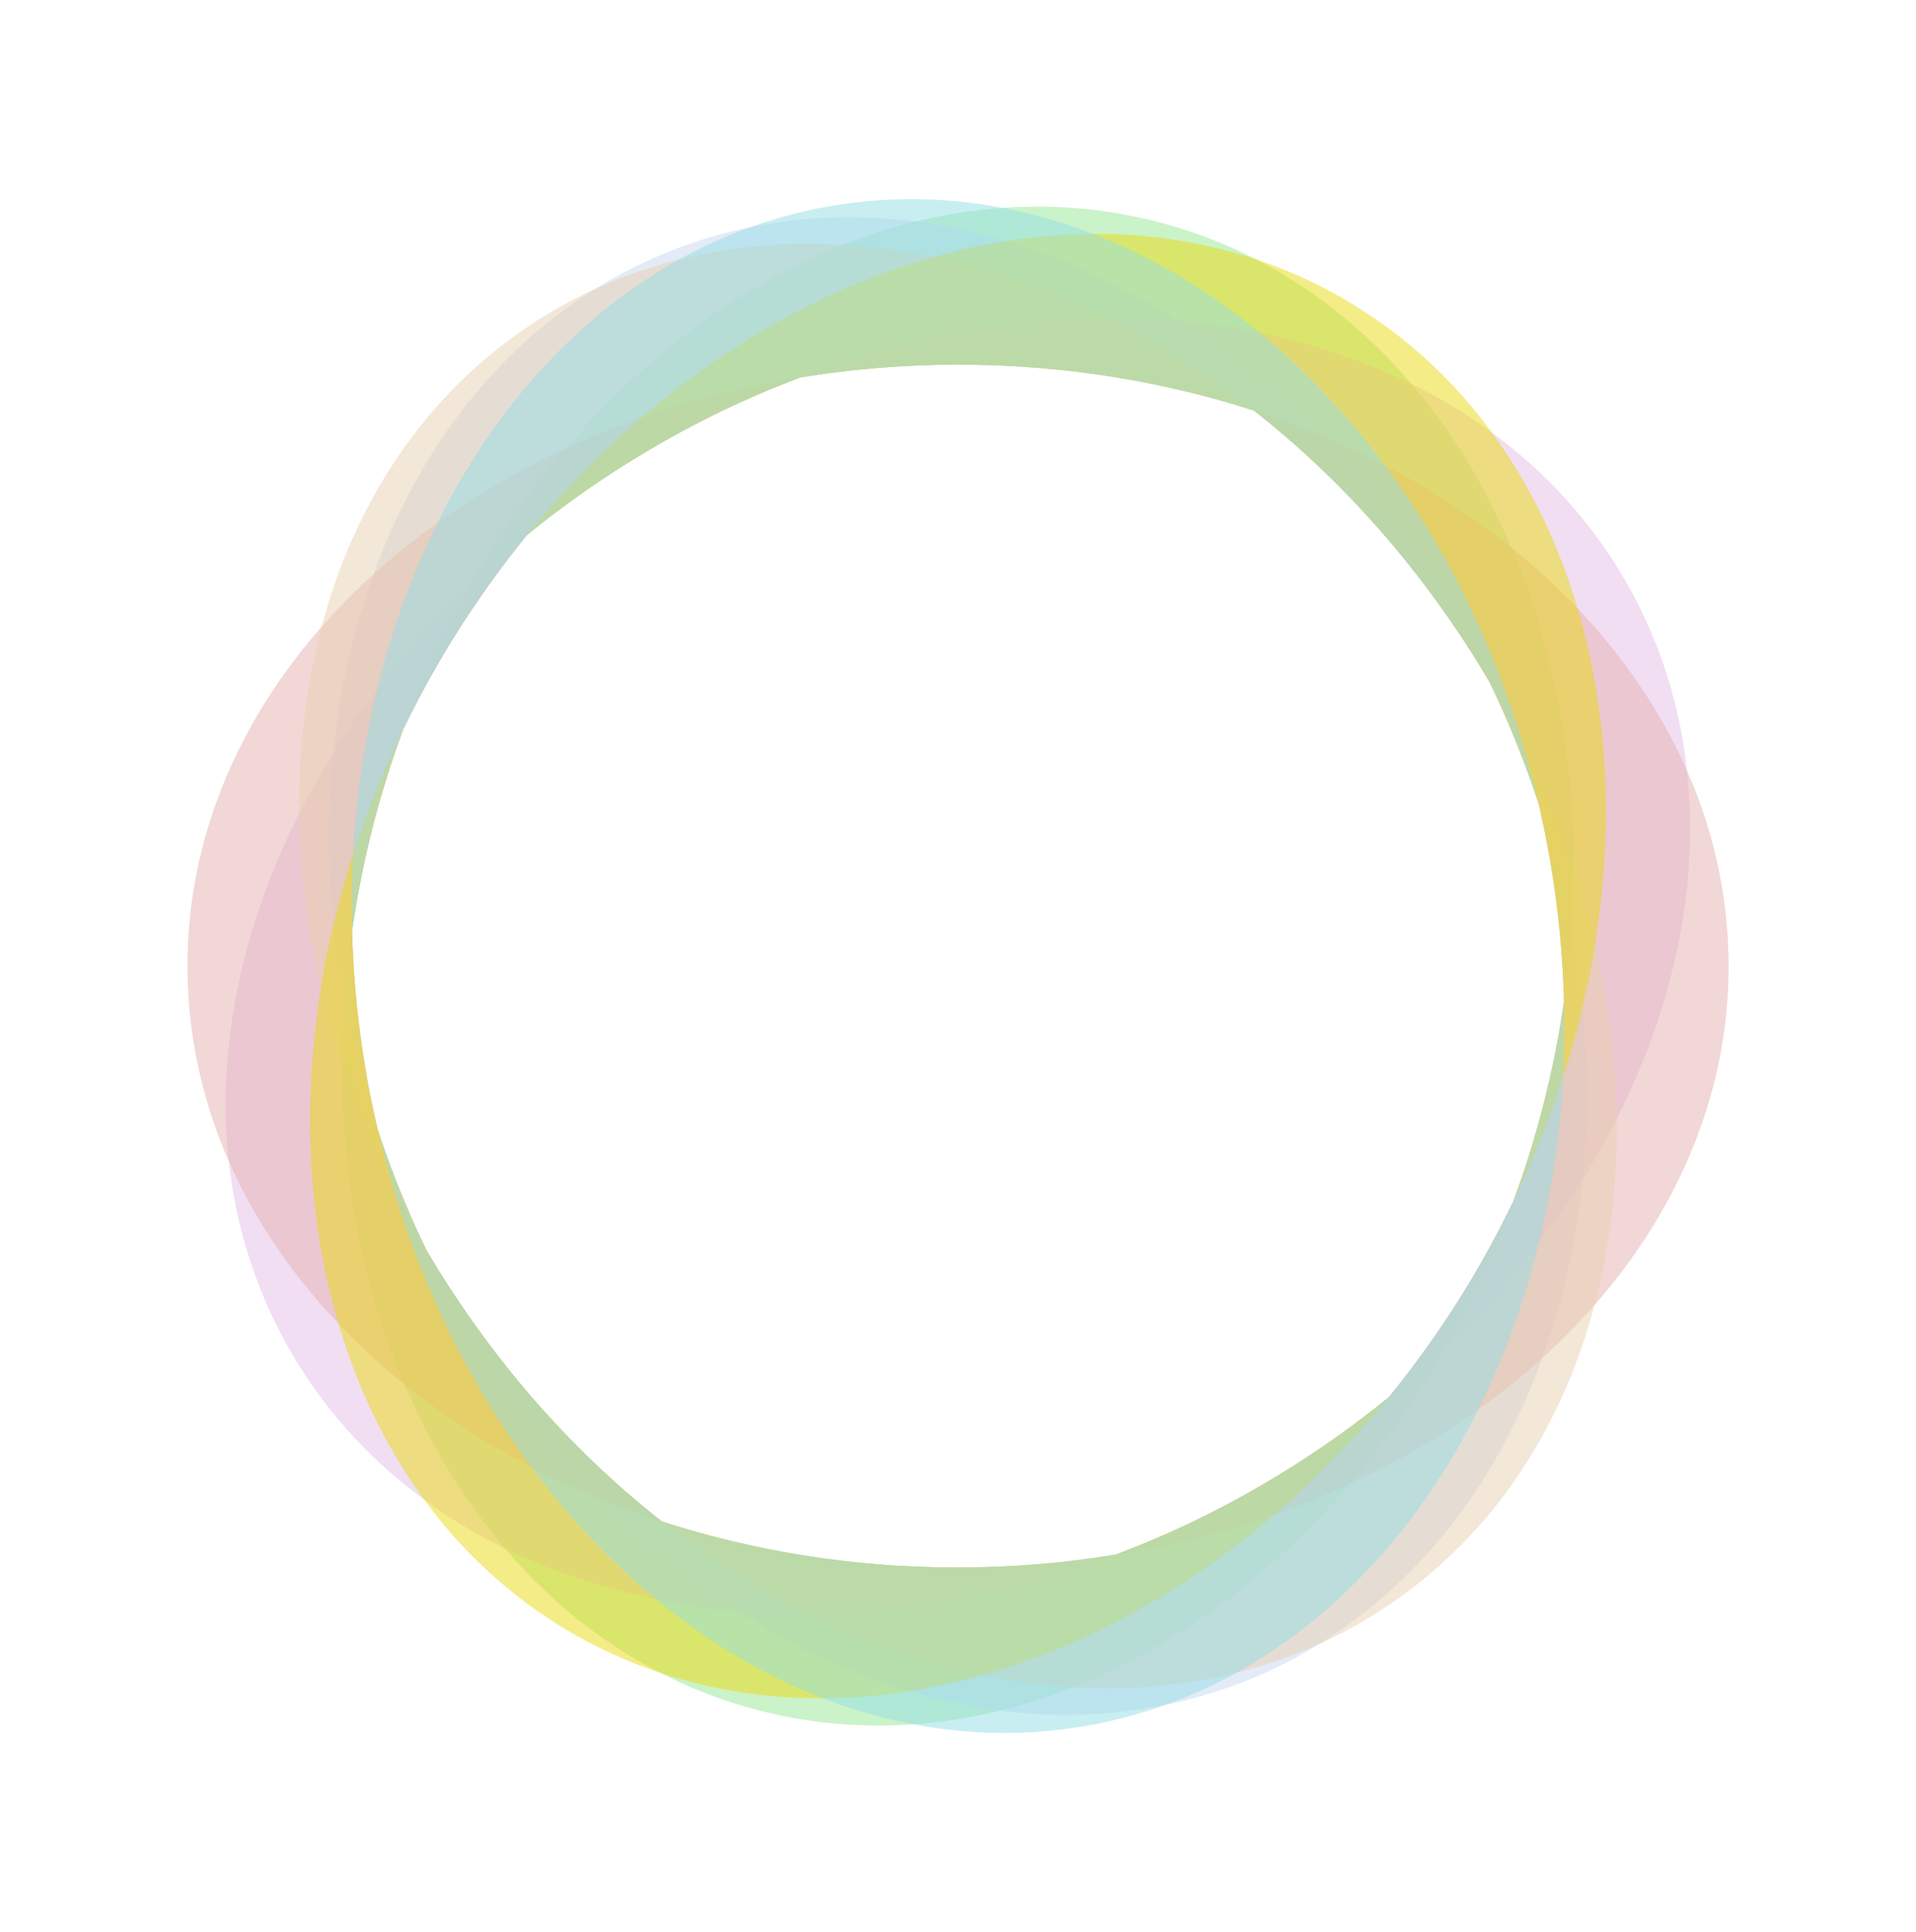 <svg xmlns="http://www.w3.org/2000/svg" width="1196.742" height="1206.781" viewBox="0 0 1196.742 1206.781"><g id="Grupo_3692" data-name="Grupo 3692" transform="translate(-862.262 2615.867) rotate(-150)"><path id="Trazado_15408" data-name="Trazado 15408" d="M-697.484,2369.369a616.632,616.632,0,0,0-7.926,98.675c0,15.674.623,31.083,1.781,46.312a577.451,577.451,0,0,1-9-99.291,536.758,536.758,0,0,1,9.182-104.741c13.982-75.431,43.718-143.114,86.118-196.46a338.3,338.3,0,0,1,32.15-35.356,312.839,312.839,0,0,1,42.569-34.465,298.923,298.923,0,0,1,94.57-42.569,291.156,291.156,0,0,1,58.244-8.64c41.59-2.227,83.188,4.453,123.265,18.7,36.683,13,72.225,32.417,105.346,57.353,51.662,38.829,97.616,91.1,133.586,153.625,6.6,11.221,12.745,22.887,18.622,34.821,6.4,13.1,12.371,26.637,17.9,40.432A623.279,623.279,0,0,0-38.2,2231.24q-13.892-17.1-28.766-32.862c-10.588-9.53-21.641-18.692-33.12-27.6-10.153-7.846-20.394-15.327-30.823-22.361-10.945-6.235-22.264-12.2-33.744-17.812-58.778-28.767-119.248-47.013-178.392-55.484a599.033,599.033,0,0,0-174.553,67.6,600.145,600.145,0,0,0-81.3,56.194,592.828,592.828,0,0,0-56.2,81.311A614.062,614.062,0,0,0-697.484,2369.369Z" transform="translate(71.067 5.082)" fill="#98e895" opacity="0.5" style="mix-blend-mode: multiply;isolation: isolate"></path><path id="Trazado_15409" data-name="Trazado 15409" d="M14.007,2139.131a548.943,548.943,0,0,1-9.083,104.553c-13.974,75.432-43.719,143.205-86.2,196.64a366.288,366.288,0,0,1-31.981,35.267,330.44,330.44,0,0,1-42.828,34.552,299.1,299.1,0,0,1-94.58,42.57,302.477,302.477,0,0,1-58.778,8.817c-41.51,1.968-82.913-4.631-122.909-18.879-36.682-12.994-72.128-32.409-105.257-57.354-51.653-38.828-97.607-91.186-133.586-153.7q-9.885-16.977-18.613-35.009-9.631-19.5-17.909-40.255a618.236,618.236,0,0,0,47.289,66.714c9.093,11.132,18.435,21.91,28.151,32.231,10.776,9.717,22.086,19.057,33.753,28.141,10.153,7.837,20.394,15.326,30.814,22.353,10.954,6.234,22.166,12.2,33.752,17.811,58.779,28.775,119.249,47.023,178.373,55.491,58.521-12.476,117.743-34.829,174.563-67.6a608.432,608.432,0,0,0,81.3-56.2,598.873,598.873,0,0,0,56.2-81.312,615.741,615.741,0,0,0,42.391-89.138,617.72,617.72,0,0,0,7.917-98.685c0-15.317-.534-30.448-1.692-45.419A574.022,574.022,0,0,1,14.007,2139.131Z" transform="translate(110.145 386.986)" fill="#98e895" opacity="0.5" style="mix-blend-mode: multiply;isolation: isolate"></path><path id="Trazado_15410" data-name="Trazado 15410" d="M-122.545,2458.745a608.408,608.408,0,0,0,81.3-56.2c-43.451,53.523-94.214,96.8-148.094,128.153-12.744,7.571-25.747,14.339-38.749,20.484a425.5,425.5,0,0,1-47.726,19.068,382.957,382.957,0,0,1-98.062,19.672,315.373,315.373,0,0,1-58.769-1.24A300.628,300.628,0,0,1-551.1,2550.3a302.216,302.216,0,0,1-92.611-83.546c-42.391-57.709-66.357-130.825-70.711-210.344-.713-14.258-.891-28.865-.454-43.558q.814-23.511,3.927-47.55a531.1,531.1,0,0,1,17.714-84.871c4.275-15.238,9.36-30.466,15.149-45.7a616.632,616.632,0,0,0-7.926,98.675c0,15.674.623,31.082,1.781,46.311q3.875,22.976,9.708,45.953a617.7,617.7,0,0,0,25.283,77.925,618.23,618.23,0,0,0,47.289,66.714c9.093,11.132,18.435,21.91,28.151,32.231,10.776,9.716,22.086,19.057,33.753,28.141,10.153,7.837,20.395,15.326,30.814,22.353,10.954,6.234,22.166,12.2,33.752,17.811,58.779,28.775,119.249,47.023,178.373,55.491C-238.587,2513.87-179.365,2491.518-122.545,2458.745Z" transform="translate(51.67 339.71)" fill="#e4bee6" opacity="0.5" style="mix-blend-mode: multiply;isolation: isolate"></path><path id="Trazado_15411" data-name="Trazado 15411" d="M-26.351,2372.154c-.526,15.666-1.772,31.527-3.919,47.548a544.089,544.089,0,0,1-17.634,85.05q-6.412,22.841-15.13,45.694a617.723,617.723,0,0,0,7.917-98.685c0-15.317-.534-30.448-1.692-45.419-2.583-15.585-5.957-31.169-9.876-46.844a620.049,620.049,0,0,0-25.382-78.015,623.279,623.279,0,0,0-47.121-66.526q-13.892-17.1-28.766-32.862c-10.588-9.53-21.641-18.693-33.12-27.6-10.153-7.846-20.394-15.327-30.823-22.362-10.945-6.235-22.264-12.2-33.744-17.812-58.778-28.766-119.248-47.013-178.392-55.484a599.039,599.039,0,0,0-174.553,67.6,600.191,600.191,0,0,0-81.3,56.195c43.452-53.524,94.134-96.805,148.094-128.154,12.744-7.57,25.657-14.338,38.74-20.482a434.13,434.13,0,0,1,47.655-19.058,381.966,381.966,0,0,1,97.875-19.682,325.3,325.3,0,0,1,58.947,1.246,300.218,300.218,0,0,1,118.456,38.385,301.92,301.92,0,0,1,92.8,83.634.273.273,0,0,0,.178.081c42.124,57.709,66.081,130.915,70.356,210.354C-25.995,2343.121-25.9,2357.54-26.351,2372.154Z" transform="translate(172.055 21.364)" fill="#e4bee6" opacity="0.5" style="mix-blend-mode: multiply;isolation: isolate"></path><path id="Trazado_15412" data-name="Trazado 15412" d="M-566.355,2654.056c9.093,11.132,18.435,21.91,28.151,32.231a585.34,585.34,0,0,1-57.532-58.69q-15.9-18.7-29.923-38.206a537.67,537.67,0,0,1-53.621-92.8,460.362,460.362,0,0,1-34.02-109.008c-14.249-79.528-4.631-157.809,31.357-224.335.09-.09.179-.268.268-.357a284.16,284.16,0,0,1,26.005-40.076,288.56,288.56,0,0,1,38.027-40.611,312.255,312.255,0,0,1,87.455-54.592,357.033,357.033,0,0,1,55.216-17.9c37.315-8.906,77.035-12.281,117.9-10.33a504.415,504.415,0,0,1,109.283,17.91c58.422,16.11,116.843,42.828,171.872,80.232-10.945-6.235-22.264-12.2-33.744-17.812-58.778-28.766-119.248-47.013-178.391-55.484a599.039,599.039,0,0,0-174.553,67.6,600.191,600.191,0,0,0-81.3,56.195,592.826,592.826,0,0,0-56.2,81.31,614.064,614.064,0,0,0-42.383,89.146,616.629,616.629,0,0,0-7.926,98.675c0,15.675.623,31.083,1.781,46.311q3.875,22.976,9.708,45.953a617.715,617.715,0,0,0,25.283,77.925A618.227,618.227,0,0,0-566.355,2654.056Z" transform="translate(16.074 55.971)" fill="#c9d9f0" opacity="0.5" style="mix-blend-mode: multiply;isolation: isolate"></path><path id="Trazado_15413" data-name="Trazado 15413" d="M-85.691,2538.576a291.84,291.84,0,0,1-26.54,40.976,295.679,295.679,0,0,1-38.027,40.7,312.689,312.689,0,0,1-87.286,54.407,347.738,347.738,0,0,1-55.483,17.989c-37.217,8.906-76.946,12.289-117.823,10.33a504.932,504.932,0,0,1-109.273-17.9c-58.422-16.12-116.835-42.838-171.872-80.241,10.954,6.234,22.166,12.2,33.752,17.811,58.779,28.775,119.249,47.023,178.373,55.491,58.521-12.476,117.743-34.829,174.563-67.6a608.409,608.409,0,0,0,81.3-56.2,598.874,598.874,0,0,0,56.2-81.312,615.741,615.741,0,0,0,42.391-89.138,617.72,617.72,0,0,0,7.917-98.685c0-15.317-.534-30.448-1.692-45.419-2.583-15.585-5.957-31.17-9.876-46.844a620.049,620.049,0,0,0-25.382-78.015,623.279,623.279,0,0,0-47.121-66.526q-13.892-17.1-28.766-32.862a603.485,603.485,0,0,1,57.985,58.956c10.6,12.468,20.661,25.292,30.012,38.383a532.727,532.727,0,0,1,53.6,92.718,460,460,0,0,1,34.109,109.1C-40.459,2394.035-49.89,2472.139-85.691,2538.576Z" transform="translate(234.432 187.92)" fill="#c9d9f0" opacity="0.5" style="mix-blend-mode: multiply;isolation: isolate"></path><path id="Trazado_15414" data-name="Trazado 15414" d="M-428.8,2622.172c58.779,28.775,119.249,47.023,178.373,55.491-13.438,2.843-26.895,5.158-40.253,6.938-16.022,2.227-31.875,3.662-47.647,4.275a461.89,461.89,0,0,1-94.125-4.988,403.263,403.263,0,0,1-54.69-12.2c-40.433-11.934-77.57-29.827-109.889-53.613a302,302,0,0,1-83.536-92.619c-39.275-68.042-48.982-146.668-33.317-225.405a398.3,398.3,0,0,1,11.667-44.886,439.057,439.057,0,0,1,18.533-47.814,486.458,486.458,0,0,1,46.311-80.34,498.55,498.55,0,0,1,30.992-39.808,560.264,560.264,0,0,1,73.562-71.6,592.827,592.827,0,0,0-56.2,81.31,614.068,614.068,0,0,0-42.383,89.146,616.632,616.632,0,0,0-7.926,98.675c0,15.675.623,31.083,1.781,46.312q3.875,22.975,9.708,45.953a617.715,617.715,0,0,0,25.283,77.925,618.209,618.209,0,0,0,47.289,66.713c9.093,11.132,18.435,21.91,28.151,32.231,10.776,9.716,22.086,19.057,33.753,28.142,10.153,7.837,20.394,15.326,30.814,22.353C-451.6,2610.595-440.386,2616.563-428.8,2622.172Z" transform="translate(4.99 188.393)" fill="#e6b0b0" opacity="0.5" style="mix-blend-mode: multiply;isolation: isolate"></path><path id="Trazado_15415" data-name="Trazado 15415" d="M-207.692,2389.893a410.814,410.814,0,0,1-11.676,44.62,426.776,426.776,0,0,1-18.524,47.9,484.626,484.626,0,0,1-46.22,80.152,496.374,496.374,0,0,1-31.171,40.076,558.416,558.416,0,0,1-73.473,71.514,598.892,598.892,0,0,0,56.2-81.312,615.727,615.727,0,0,0,42.391-89.137,617.723,617.723,0,0,0,7.917-98.685c0-15.317-.534-30.448-1.692-45.419-2.583-15.585-5.957-31.169-9.876-46.844a620.023,620.023,0,0,0-25.382-78.015,623.259,623.259,0,0,0-47.121-66.526q-13.892-17.1-28.766-32.862c-10.588-9.53-21.641-18.692-33.12-27.6-10.153-7.846-20.394-15.327-30.823-22.362-10.945-6.236-22.264-12.2-33.744-17.813-58.778-28.766-119.248-47.013-178.391-55.484,13.456-2.84,26.9-5.155,40.263-6.936q24.032-3.34,47.548-4.275a467.549,467.549,0,0,1,94.045,4.978,393.887,393.887,0,0,1,54.868,12.3c40.432,11.925,77.659,29.825,109.986,53.612a.273.273,0,0,0,.178.081,302.81,302.81,0,0,1,83.18,92.532C-201.733,2232.52-192.106,2311.248-207.692,2389.893Z" transform="translate(399.18 68.102)" fill="#e6b0b0" opacity="0.5" style="mix-blend-mode: multiply;isolation: isolate"></path><path id="Trazado_15416" data-name="Trazado 15416" d="M-271.977,2006.474a599.043,599.043,0,0,0-174.553,67.6,600.234,600.234,0,0,0-81.3,56.194,592.828,592.828,0,0,0-56.2,81.311,614.061,614.061,0,0,0-42.383,89.146,616.633,616.633,0,0,0-7.926,98.675c0,15.674.623,31.082,1.781,46.311q3.875,22.976,9.708,45.953a617.706,617.706,0,0,0,25.283,77.925,618.254,618.254,0,0,0,47.289,66.714c9.093,11.131,18.435,21.91,28.151,32.231,10.776,9.716,22.086,19.057,33.753,28.142,10.153,7.837,20.395,15.326,30.814,22.353q-19.384-10.955-37.413-23.056a578.108,578.108,0,0,1-66.072-51.119q-18.7-16.7-35.445-34.653a504.874,504.874,0,0,1-66.259-87.8c-20.75-34.831-36.336-70.989-46.141-107.68-21.009-77.3-16.733-156.386,17.812-226.918a300.131,300.131,0,0,1,25.212-42.3c.09-.089.179-.268.268-.357a306.1,306.1,0,0,1,35.534-41.055,335.388,335.388,0,0,1,83.8-58.867,373.953,373.953,0,0,1,52.9-21.73,448.355,448.355,0,0,1,113.629-21.375A532.08,532.08,0,0,1-271.977,2006.474Z" transform="translate(0 73.729)" fill="#e8d0b0" opacity="0.5" style="mix-blend-mode: multiply;isolation: isolate"></path><path id="Trazado_15417" data-name="Trazado 15417" d="M-249.151,2541.159A291.822,291.822,0,0,1-274,2582.927a298.411,298.411,0,0,1-35.98,41.767,336.643,336.643,0,0,1-83.892,59.047,387.8,387.8,0,0,1-53.087,21.819,450.717,450.717,0,0,1-113.451,21.284,532.038,532.038,0,0,1-107.769-4.356c58.521-12.476,117.743-34.829,174.563-67.6a608.434,608.434,0,0,0,81.3-56.2,598.889,598.889,0,0,0,56.2-81.312,615.745,615.745,0,0,0,42.391-89.138,617.726,617.726,0,0,0,7.917-98.685c0-15.317-.534-30.448-1.692-45.419-2.583-15.585-5.957-31.169-9.876-46.844a620.033,620.033,0,0,0-25.382-78.015,623.259,623.259,0,0,0-47.121-66.526q-13.892-17.1-28.766-32.862c-10.588-9.53-21.641-18.692-33.12-27.6-10.153-7.846-20.394-15.327-30.823-22.362,12.735,7.212,25.034,14.782,36.968,22.887a560.706,560.706,0,0,1,66.339,51.209c12.566,11.221,24.491,22.887,35.623,34.919a499.711,499.711,0,0,1,66.179,87.8,427.264,427.264,0,0,1,46.22,107.678C-210.322,2391.72-214.694,2470.722-249.151,2541.159Z" transform="translate(422.739 143.568)" fill="#e8d0b0" opacity="0.5" style="mix-blend-mode: multiply;isolation: isolate"></path><path id="Trazado_15418" data-name="Trazado 15418" d="M-668.572,2285.3a614.076,614.076,0,0,0-42.383,89.146A582.377,582.377,0,0,1-685.93,2275.6c24.669-70,61.887-131,108.027-178.382a393.506,393.506,0,0,1,34.466-31.527,355.862,355.862,0,0,1,44.618-30.813,312.166,312.166,0,0,1,95.55-36.959,292.912,292.912,0,0,1,60.034-6.145,300.949,300.949,0,0,1,122.178,26.093c36.7,16.12,70.81,39.373,101.267,68.406,48.359,45.856,87.8,106.325,114.341,176.245,4.809,12.458,9.182,25.194,13.011,38.285,4.266,14.25,8.1,28.855,11.222,43.736a582.4,582.4,0,0,1,11.924,83.171c-2.583-15.585-5.957-31.169-9.876-46.844A620.02,620.02,0,0,0-4.55,2302.849a623.257,623.257,0,0,0-47.121-66.526q-13.892-17.1-28.766-32.862c-10.588-9.53-21.641-18.692-33.12-27.6-10.153-7.846-20.394-15.327-30.823-22.362-10.945-6.236-22.264-12.2-33.744-17.813-58.778-28.766-119.248-47.013-178.392-55.484a599.046,599.046,0,0,0-174.553,67.6,600.213,600.213,0,0,0-81.3,56.195A592.84,592.84,0,0,0-668.572,2285.3Z" transform="translate(84.538 0)" fill="#ebda0f" opacity="0.5" style="mix-blend-mode: multiply;isolation: isolate"></path><path id="Trazado_15419" data-name="Trazado 15419" d="M-12.453,2192.532a615.727,615.727,0,0,0,42.391-89.137,576.949,576.949,0,0,1-25.123,98.935c-24.571,70.009-61.886,131-108.116,178.383a390.352,390.352,0,0,1-34.376,31.437,356.077,356.077,0,0,1-44.609,30.813,315.46,315.46,0,0,1-96.093,37.136,298.691,298.691,0,0,1-59.4,5.978,301.218,301.218,0,0,1-122.277-26.1c-36.612-16.117-70.72-39.282-101.178-68.314-48.35-45.856-87.713-106.246-114.341-176.157q-7.215-18.833-13.092-38.562c-4.284-14.158-7.926-28.668-11.132-43.458a586.278,586.278,0,0,1-11.845-82.468q3.875,22.976,9.708,45.953a617.689,617.689,0,0,0,25.283,77.925,618.206,618.206,0,0,0,47.289,66.714c9.093,11.132,18.435,21.91,28.151,32.231,10.776,9.717,22.086,19.057,33.753,28.141,10.153,7.837,20.395,15.326,30.814,22.353,10.954,6.234,22.166,12.2,33.752,17.812,58.779,28.775,119.249,47.023,178.373,55.491,58.521-12.476,117.743-34.829,174.562-67.6a608.408,608.408,0,0,0,81.3-56.2A598.875,598.875,0,0,0-12.453,2192.532Z" transform="translate(79.083 468.416)" fill="#ebda0f" opacity="0.5" style="mix-blend-mode: multiply;isolation: isolate"></path><path id="Trazado_15420" data-name="Trazado 15420" d="M-483.879,2113.229a600.19,600.19,0,0,0-81.3,56.195,592.823,592.823,0,0,0-56.2,81.31,614.059,614.059,0,0,0-42.383,89.146,616.618,616.618,0,0,0-7.926,98.675c0,15.674.623,31.083,1.781,46.311q3.875,22.976,9.708,45.953a617.734,617.734,0,0,0,25.283,77.925c-8.372-13.617-16.022-27.428-23.146-41.41a561.688,561.688,0,0,1-38.562-96.887,502.943,502.943,0,0,1-19.415-109.273c-4.987-79.974,11.222-155.771,48.626-217.933a300.5,300.5,0,0,1,28.5-39.631,289.246,289.246,0,0,1,39.363-38.642,297.962,297.962,0,0,1,90.661-50.415,316.669,316.669,0,0,1,57.264-14.249c38.918-6.055,79.707-5.433,120.94,1.425a465.867,465.867,0,0,1,109.175,32.693c56.73,24.491,111.777,60.639,161.293,107.394q13.892,12.959,26.975,27.074c-10.588-9.53-21.641-18.692-33.12-27.6-10.153-7.846-20.394-15.327-30.823-22.362-10.945-6.235-22.264-12.2-33.744-17.812-58.778-28.766-119.248-47.013-178.392-55.484C-367.926,2058.1-427.141,2080.456-483.879,2113.229Z" transform="translate(37.35 34.569)" fill="#94dfe6" opacity="0.5" style="mix-blend-mode: multiply;isolation: isolate"></path><path id="Trazado_15421" data-name="Trazado 15421" d="M-64.354,2492.115a308.376,308.376,0,0,1-28.587,39.907,293.752,293.752,0,0,1-39.373,38.554,297.554,297.554,0,0,1-90.741,50.406,316.143,316.143,0,0,1-57.264,14.25c-38.918,6.055-79.715,5.432-120.94-1.415a466.736,466.736,0,0,1-109.194-32.694c-56.819-24.572-111.936-60.728-161.639-107.573-9.263-8.816-18.346-17.908-27.154-27.438,10.776,9.716,22.086,19.057,33.753,28.141,10.153,7.837,20.394,15.326,30.814,22.353,10.954,6.234,22.166,12.2,33.752,17.812,58.779,28.775,119.249,47.023,178.374,55.491,58.521-12.476,117.743-34.829,174.563-67.6a608.434,608.434,0,0,0,81.3-56.2,598.889,598.889,0,0,0,56.2-81.312,615.753,615.753,0,0,0,42.391-89.138,617.723,617.723,0,0,0,7.917-98.685c0-15.317-.534-30.447-1.692-45.418-2.583-15.585-5.957-31.17-9.876-46.844A620.014,620.014,0,0,0-97.127,2026.7q12.69,20.573,23.333,41.687a557.569,557.569,0,0,1,38.464,96.531,498.283,498.283,0,0,1,19.5,109.452C-10.839,2354.166-26.958,2430.042-64.354,2492.115Z" transform="translate(177.115 276.147)" fill="#94dfe6" opacity="0.5" style="mix-blend-mode: multiply;isolation: isolate"></path></g></svg>